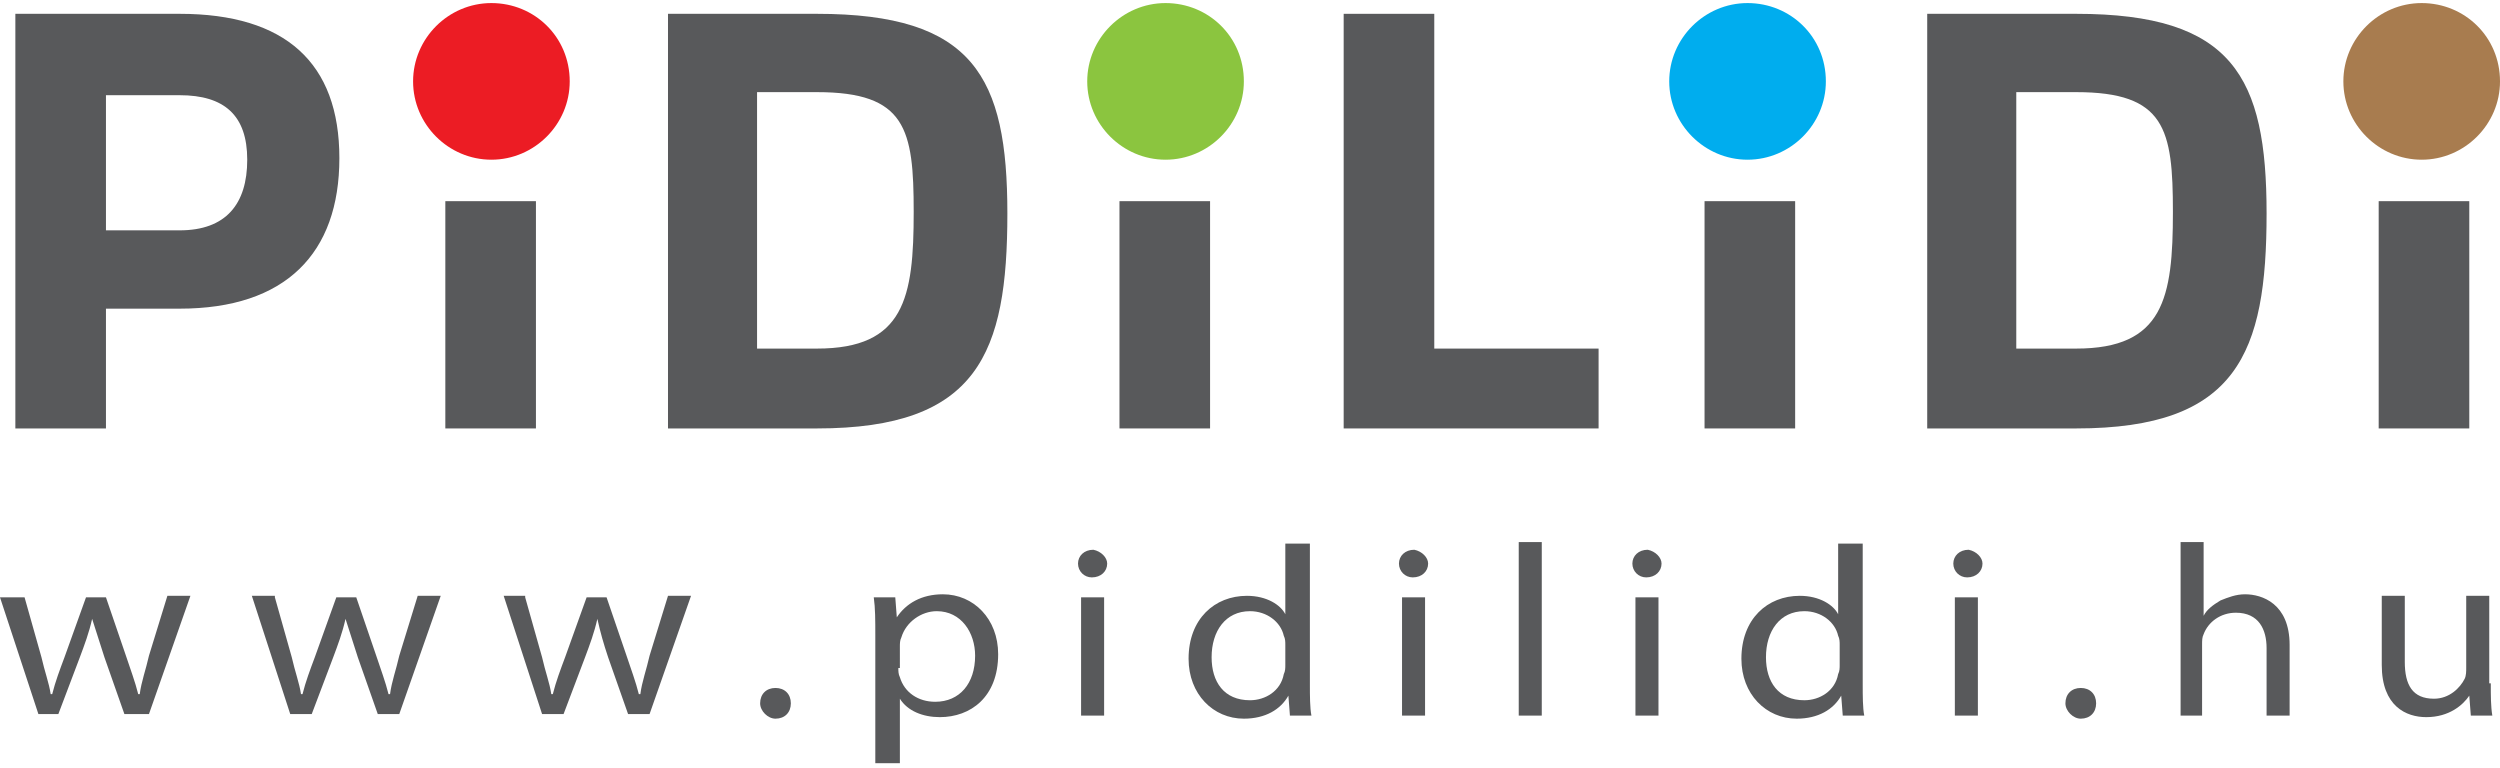 <?xml version="1.0" encoding="utf-8"?>
<!-- Generator: Adobe Illustrator 26.0.3, SVG Export Plug-In . SVG Version: 6.00 Build 0)  -->
<svg version="1.1" id="Layer_1" xmlns="http://www.w3.org/2000/svg" xmlns:xlink="http://www.w3.org/1999/xlink" x="0px" y="0px"
	 viewBox="0 0 162.8 50" style="enable-background:new 0 0 162.8 50;" xml:space="preserve">
<style type="text/css">
	.st0{fill:#EC1C24;}
	.st1{fill:#8BC53F;}
	.st2{fill:#00ADEE;}
	.st3{fill:#A87C4F;}
	.st4{fill:#58595B;}
</style>
<g>
	<path class="st0" d="M37.1,5.3c0,2.8-2.3,5.1-5.1,5.1c-2.8,0-5.1-2.3-5.1-5.1c0-2.8,2.3-5.1,5.1-5.1C34.8,0.2,37.1,2.4,37.1,5.3"/>
	<path class="st1" d="M81,5.3c0,2.8-2.3,5.1-5.1,5.1c-2.8,0-5.1-2.3-5.1-5.1c0-2.8,2.3-5.1,5.1-5.1C78.7,0.2,81,2.4,81,5.3"/>
	<path class="st2" d="M118.9,5.3c0,2.8-2.3,5.1-5.1,5.1c-2.8,0-5.1-2.3-5.1-5.1c0-2.8,2.3-5.1,5.1-5.1
		C116.6,0.2,118.9,2.4,118.9,5.3"/>
	<path class="st3" d="M162.8,5.3c0,2.8-2.3,5.1-5.1,5.1s-5.1-2.3-5.1-5.1c0-2.8,2.3-5.1,5.1-5.1S162.8,2.4,162.8,5.3"/>
	<path class="st4" d="M6.9,20.2v7.7H1V0.9h10.7c6.9,0,10.4,3.2,10.4,9.4c0,6.2-3.5,9.8-10.4,9.8H6.9z M11.7,15c3,0,4.4-1.7,4.4-4.6
		c0-2.9-1.5-4.2-4.4-4.2H6.9V15H11.7z"/>
	<path class="st4" d="M43.5,27.9V0.9h9.7c10.2,0,12.4,4.1,12.4,13c0,9.1-1.9,14-12.4,14H43.5z M53.2,6h-3.9v16.7h3.9
		c5.7,0,6.3-3.3,6.3-8.9C59.5,8.4,59,6,53.2,6"/>
	<polygon class="st4" points="87.5,27.9 87.5,0.9 93.4,0.9 93.4,22.7 104.1,22.7 104.1,27.9 	"/>
	<path class="st4" d="M125.5,27.9V0.9h9.7c10.2,0,12.4,4.1,12.4,13c0,9.1-1.9,14-12.4,14H125.5z M135.2,6h-3.9v16.7h3.9
		c5.7,0,6.3-3.3,6.3-8.9C141.5,8.4,141,6,135.2,6"/>
	<rect x="29" y="13.1" class="st4" width="5.9" height="14.8"/>
	<rect x="72.9" y="13.1" class="st4" width="5.9" height="14.8"/>
	<rect x="111" y="13.1" class="st4" width="5.9" height="14.8"/>
	<rect x="154.9" y="13.1" class="st4" width="5.9" height="14.8"/>
	<g>
		<path class="st4" d="M1.6,38.9l1.1,3.9c0.2,0.9,0.5,1.7,0.6,2.4h0.1c0.2-0.8,0.5-1.6,0.8-2.4l1.4-3.9h1.3l1.3,3.8
			c0.3,0.9,0.6,1.7,0.8,2.5h0.1c0.1-0.8,0.4-1.6,0.6-2.5l1.2-3.9h1.5l-2.7,7.7H8.1l-1.3-3.7c-0.3-0.9-0.5-1.6-0.8-2.5h0
			c-0.2,0.9-0.5,1.7-0.8,2.5l-1.4,3.7H2.5L0,38.9H1.6z"/>
		<path class="st4" d="M17.9,38.9l1.1,3.9c0.2,0.9,0.5,1.7,0.6,2.4h0.1c0.2-0.8,0.5-1.6,0.8-2.4l1.4-3.9h1.3l1.3,3.8
			c0.3,0.9,0.6,1.7,0.8,2.5h0.1c0.1-0.8,0.4-1.6,0.6-2.5l1.2-3.9h1.5l-2.7,7.7h-1.4l-1.3-3.7c-0.3-0.9-0.5-1.6-0.8-2.5h0
			c-0.2,0.9-0.5,1.7-0.8,2.5l-1.4,3.7h-1.4l-2.5-7.7H17.9z"/>
		<path class="st4" d="M34.2,38.9l1.1,3.9c0.2,0.9,0.5,1.7,0.6,2.4H36c0.2-0.8,0.5-1.6,0.8-2.4l1.4-3.9h1.3l1.3,3.8
			c0.3,0.9,0.6,1.7,0.8,2.5h0.1c0.1-0.8,0.4-1.6,0.6-2.5l1.2-3.9h1.5l-2.7,7.7h-1.4l-1.3-3.7c-0.3-0.9-0.5-1.6-0.7-2.5h0
			c-0.2,0.9-0.5,1.7-0.8,2.5l-1.4,3.7h-1.4l-2.5-7.7H34.2z"/>
		<path class="st4" d="M49.5,45.8c0-0.6,0.4-1,1-1c0.6,0,1,0.4,1,1c0,0.6-0.4,1-1,1C50,46.8,49.5,46.3,49.5,45.8z"/>
		<path class="st4" d="M57,41.4c0-1,0-1.8-0.1-2.5h1.4l0.1,1.3h0c0.6-0.9,1.6-1.5,3-1.5c2,0,3.6,1.6,3.6,3.9c0,2.8-1.8,4.1-3.8,4.1
			c-1.1,0-2.1-0.4-2.6-1.2h0v4.2H57V41.4z M58.5,43.5c0,0.2,0,0.4,0.1,0.6c0.3,1,1.2,1.6,2.3,1.6c1.6,0,2.6-1.2,2.6-3
			c0-1.5-0.9-2.9-2.5-2.9c-1,0-2,0.7-2.3,1.7c-0.1,0.2-0.1,0.4-0.1,0.6V43.5z"/>
		<path class="st4" d="M72.1,36.7c0,0.5-0.4,0.9-1,0.9c-0.5,0-0.9-0.4-0.9-0.9c0-0.5,0.4-0.9,1-0.9C71.7,35.9,72.1,36.3,72.1,36.7z
			 M70.4,46.6v-7.7h1.5v7.7H70.4z"/>
		<path class="st4" d="M85.3,35.3v9.3c0,0.7,0,1.5,0.1,2H84l-0.1-1.3h0c-0.5,0.9-1.5,1.5-2.9,1.5c-2,0-3.6-1.6-3.6-3.9
			c0-2.6,1.7-4.1,3.8-4.1c1.3,0,2.2,0.6,2.5,1.2h0v-4.6H85.3z M83.7,42c0-0.2,0-0.4-0.1-0.6c-0.2-0.9-1.1-1.6-2.2-1.6
			c-1.6,0-2.5,1.3-2.5,3c0,1.6,0.8,2.8,2.5,2.8c1,0,2-0.6,2.2-1.7c0.1-0.2,0.1-0.4,0.1-0.6V42z"/>
		<path class="st4" d="M93,36.7c0,0.5-0.4,0.9-1,0.9c-0.5,0-0.9-0.4-0.9-0.9c0-0.5,0.4-0.9,1-0.9C92.6,35.9,93,36.3,93,36.7z
			 M91.3,46.6v-7.7h1.5v7.7H91.3z"/>
		<path class="st4" d="M98.9,35.3h1.5v11.3h-1.5V35.3z"/>
		<path class="st4" d="M108.2,36.7c0,0.5-0.4,0.9-1,0.9c-0.5,0-0.9-0.4-0.9-0.9c0-0.5,0.4-0.9,1-0.9
			C107.8,35.9,108.2,36.3,108.2,36.7z M106.5,46.6v-7.7h1.5v7.7H106.5z"/>
		<path class="st4" d="M121.3,35.3v9.3c0,0.7,0,1.5,0.1,2H120l-0.1-1.3h0c-0.5,0.9-1.5,1.5-2.9,1.5c-2,0-3.6-1.6-3.6-3.9
			c0-2.6,1.7-4.1,3.8-4.1c1.3,0,2.2,0.6,2.5,1.2h0v-4.6H121.3z M119.8,42c0-0.2,0-0.4-0.1-0.6c-0.2-0.9-1.1-1.6-2.2-1.6
			c-1.6,0-2.5,1.3-2.5,3c0,1.6,0.8,2.8,2.5,2.8c1,0,2-0.6,2.2-1.7c0.1-0.2,0.1-0.4,0.1-0.6V42z"/>
		<path class="st4" d="M129.1,36.7c0,0.5-0.4,0.9-1,0.9c-0.5,0-0.9-0.4-0.9-0.9c0-0.5,0.4-0.9,1-0.9
			C128.7,35.9,129.1,36.3,129.1,36.7z M127.3,46.6v-7.7h1.5v7.7H127.3z"/>
		<path class="st4" d="M134.5,45.8c0-0.6,0.4-1,1-1s1,0.4,1,1c0,0.6-0.4,1-1,1C135,46.8,134.5,46.3,134.5,45.8z"/>
		<path class="st4" d="M142,35.3h1.5v4.8h0c0.2-0.4,0.6-0.7,1.1-1c0.5-0.2,1-0.4,1.6-0.4c1.1,0,2.9,0.6,2.9,3.3v4.6h-1.5v-4.4
			c0-1.2-0.5-2.3-2-2.3c-1,0-1.8,0.6-2.1,1.4c-0.1,0.2-0.1,0.4-0.1,0.7v4.6H142V35.3z"/>
		<path class="st4" d="M162.2,44.5c0,0.8,0,1.5,0.1,2.1h-1.4l-0.1-1.3h0c-0.4,0.6-1.3,1.4-2.8,1.4c-1.3,0-2.9-0.7-2.9-3.4v-4.5h1.5
			v4.3c0,1.5,0.5,2.4,1.9,2.4c1,0,1.7-0.7,2-1.3c0.1-0.2,0.1-0.5,0.1-0.7v-4.7h1.5V44.5z"/>
	</g>
</g>
</svg>
